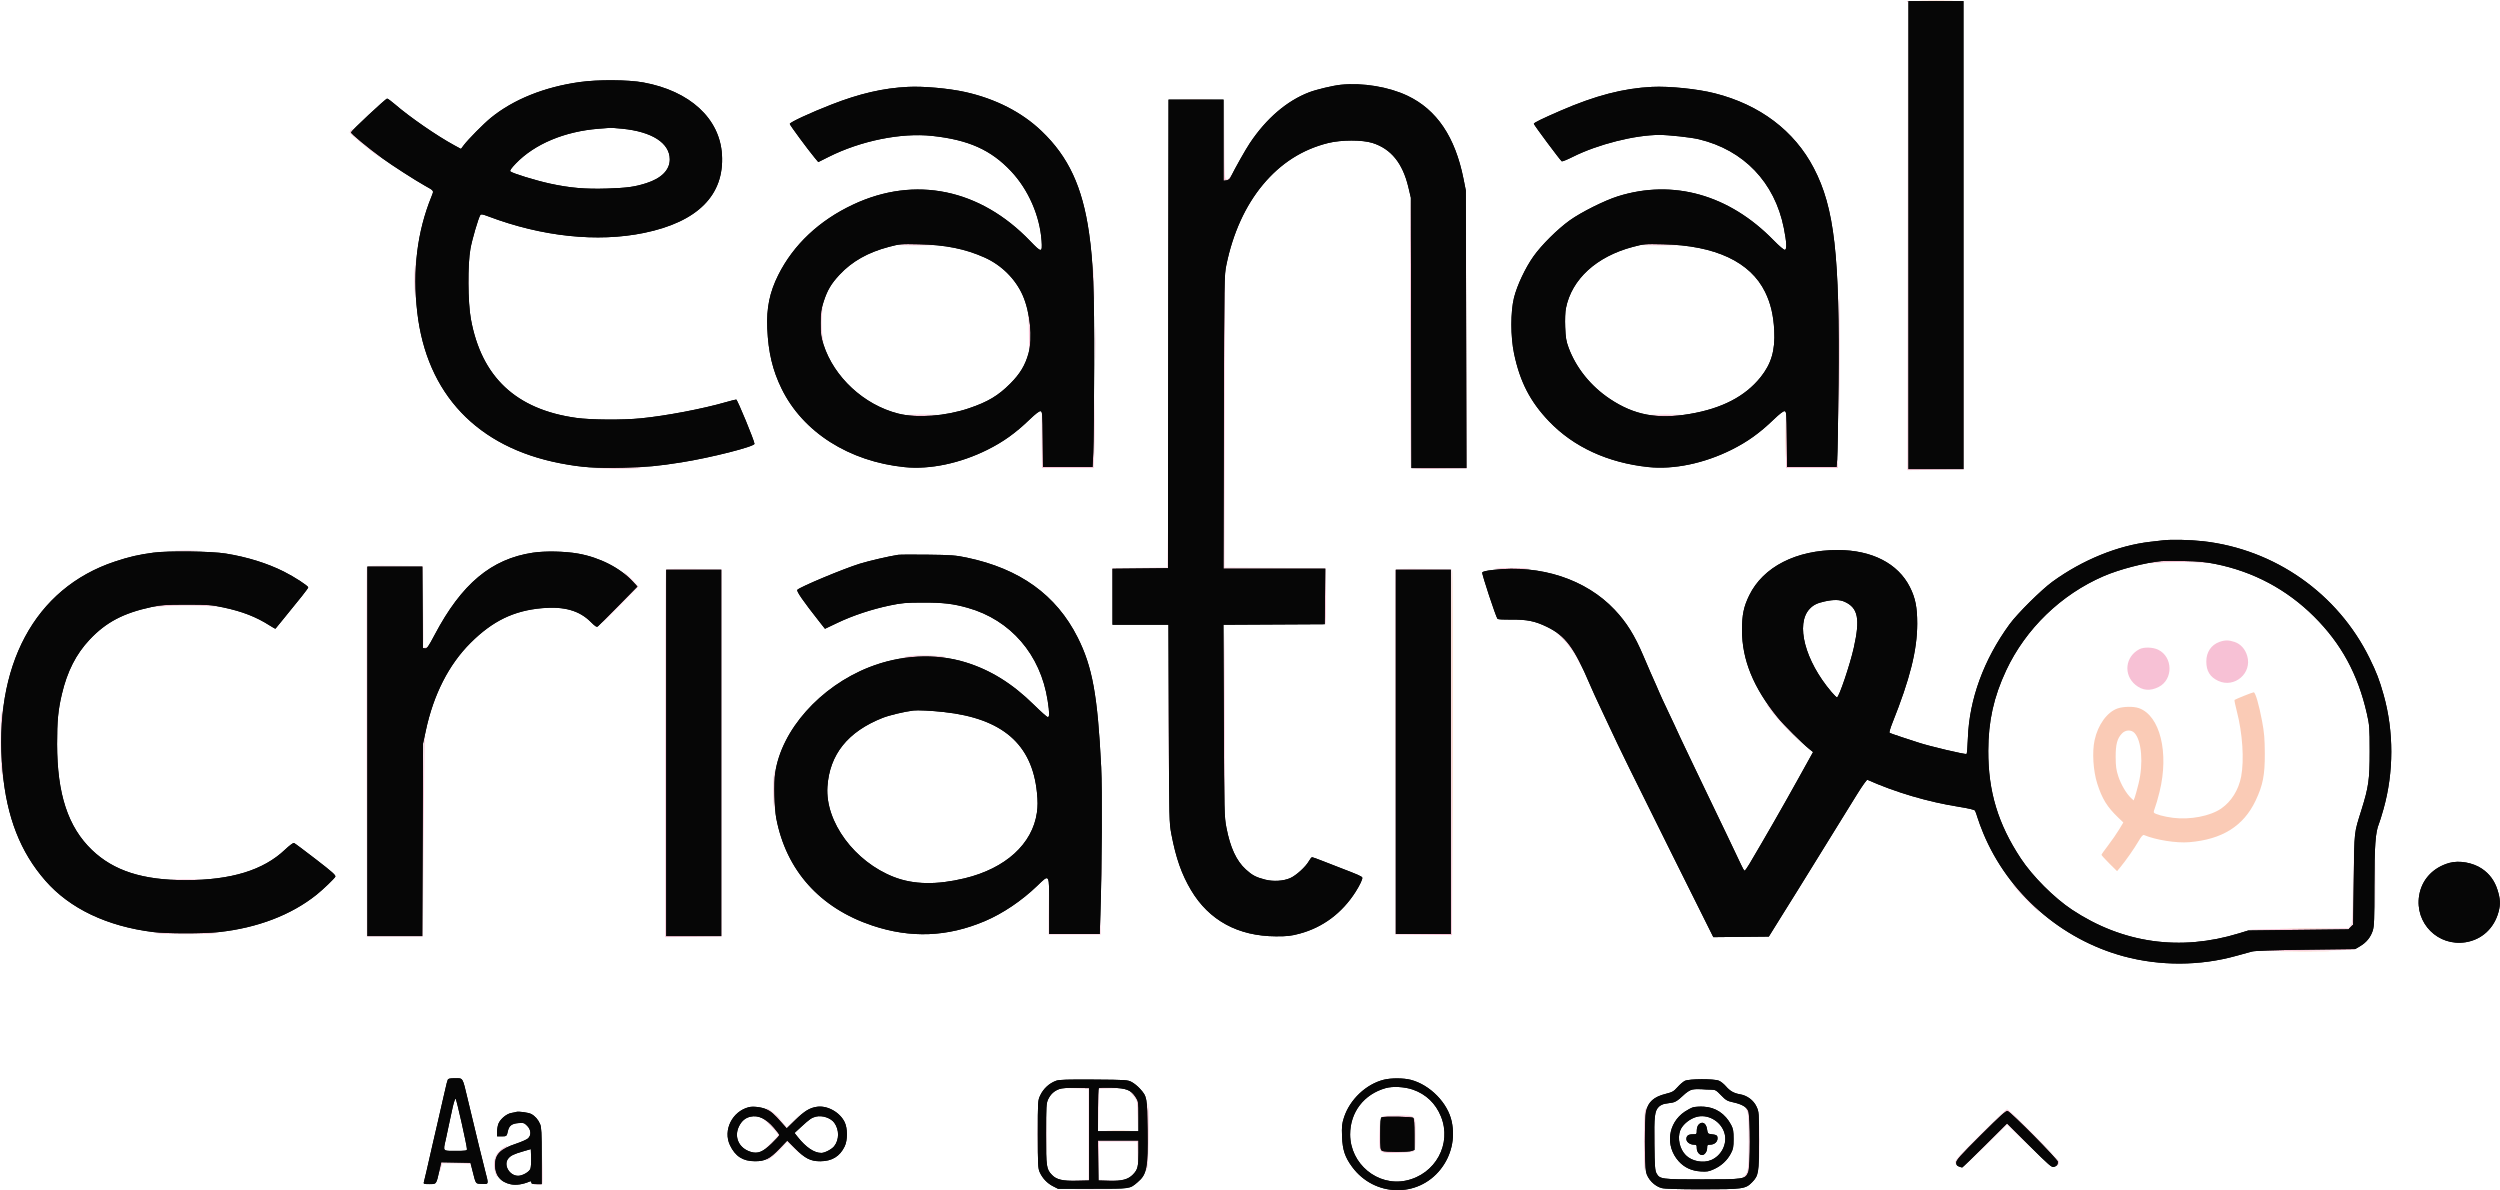 <svg width="2409" height="1147" viewBox="0 0 2409 1147" fill="none" xmlns="http://www.w3.org/2000/svg">
<path fill-rule="evenodd" clip-rule="evenodd" d="M1838.25 226.766L1838 453.032L1865.25 452.766L1892.5 452.5L1892.5 226.5L1892.51 0.5L1892.25 226.25L1892 452H1865.5H1839L1838.75 226.25L1838.5 0.5L1838.25 226.766ZM1125.49 284.5C1125.49 388.45 1125.61 430.827 1125.75 378.671C1125.89 326.514 1125.89 241.464 1125.75 189.671C1125.61 137.877 1125.49 180.55 1125.49 284.5ZM1179.24 134.75L1179 174H1181.44C1183.78 174 1187.05 170.758 1186.96 168.527C1186.94 167.962 1186.25 168.737 1185.43 170.25C1184.59 171.804 1183.09 173 1181.98 173C1180.08 173 1180.02 171.952 1179.75 134.25L1179.48 95.5L1179.24 134.75ZM338.2 125.2C337.54 125.86 337 126.957 337 127.639C337 128.832 357.827 146.101 365 150.854C369.637 153.927 366.838 151.565 351.113 139.135C343.901 133.434 338 128.237 338 127.585C338 126.933 338.54 125.86 339.2 125.2C339.86 124.54 340.175 124 339.9 124C339.625 124 338.86 124.54 338.2 125.2ZM1358.76 318.5C1358.91 390.55 1359.23 450.07 1359.49 450.766C1359.85 451.754 1365.84 451.974 1386.73 451.766L1413.5 451.5L1413.51 323.5L1413.51 195.5L1413.25 323.25L1412.99 451H1386.5H1360L1359.91 324.25C1359.86 254.537 1359.53 195.25 1359.16 192.5C1358.8 189.75 1358.62 246.45 1358.76 318.5ZM864.587 235.868C862.985 236.216 871.76 236.5 884.087 236.5C896.414 236.5 904.25 236.202 901.5 235.838C895.2 235.003 868.475 235.025 864.587 235.868ZM1581.57 235.868C1579.96 236.216 1588.74 236.5 1601.07 236.5C1613.41 236.5 1621.25 236.202 1618.5 235.838C1612.2 235.003 1585.48 235.025 1581.57 235.868ZM399.475 260.524C399.081 266.312 399.15 275.874 399.629 281.774C400.433 291.673 400.5 290.862 400.5 271.25C400.5 259.563 400.431 250 400.346 250C400.262 250 399.87 254.736 399.475 260.524ZM1052.68 259C1052.96 263.675 1053.57 273.8 1054.03 281.5C1054.84 295.234 1054.85 295.168 1054.33 278C1054.04 268.375 1053.44 258.25 1052.98 255.5C1052.36 251.706 1052.28 252.551 1052.68 259ZM451.417 271.5C451.418 281.95 451.566 286.089 451.746 280.698C451.926 275.307 451.925 266.757 451.744 261.698C451.563 256.639 451.416 261.05 451.417 271.5ZM1179.64 270.147C1179.29 273.527 1179 337.427 1179 412.147V548H1228.03H1277.06L1276.78 575.001C1276.63 589.851 1276.85 602.001 1277.27 602.001C1277.69 602 1277.91 589.737 1277.77 574.75L1277.5 547.5L1228.72 547.24L1179.94 546.981L1180.22 405.49C1180.37 327.671 1180.45 264 1180.39 264C1180.33 264 1180 266.766 1179.64 270.147ZM1771.5 349.5C1771.5 393.005 1771.75 412.803 1772.11 398.5C1772.93 366.549 1772.95 296.772 1772.14 285.5C1771.79 280.55 1771.5 309.35 1771.5 349.5ZM791.448 298.183C790.162 305.573 790.739 323.089 792.43 328C793.282 330.475 793.748 331.375 793.466 330C791.774 321.75 791.201 311.247 792.013 303.375C792.985 293.95 792.677 291.116 791.448 298.183ZM990.802 305C991.186 308.025 991.497 316.926 991.494 324.779C991.489 334.704 991.752 338.059 992.356 335.779C993.434 331.715 992.498 306.586 991.118 302.5C990.313 300.118 990.248 300.632 990.802 305ZM1055.44 331C1055.44 345.575 1055.58 351.537 1055.75 344.25C1055.92 336.963 1055.92 325.037 1055.75 317.75C1055.58 310.463 1055.44 316.425 1055.44 331ZM1054.23 402.094C1054.1 416.721 1053.71 433.484 1053.35 439.344L1052.7 450H1028.85H1005V423.559C1005 409.016 1004.66 396.909 1004.25 396.654C1003.84 396.398 1003.63 408.522 1003.78 423.595L1004.06 451H1028.93H1053.79L1054.46 436.75C1054.83 428.912 1054.98 411.925 1054.79 399L1054.46 375.5L1054.23 402.094ZM1720.78 423.595L1721.06 451H1746.03H1771L1770.82 445.75L1770.64 440.5L1770.27 445.25L1769.89 450H1745.95H1722V423.559C1722 409.016 1721.66 396.909 1721.25 396.654C1720.84 396.398 1720.63 408.522 1720.78 423.595ZM871.589 400.132C875.523 400.985 898.403 401.017 904 400.176C906.475 399.804 899.54 399.5 888.589 399.5C877.638 399.5 869.988 399.784 871.589 400.132ZM1588.59 400.132C1592.52 400.985 1615.4 401.017 1621 400.176C1623.48 399.804 1616.54 399.5 1605.59 399.5C1594.64 399.5 1586.99 399.784 1588.59 400.132ZM592 451L569.5 451.558L591 451.721C602.825 451.811 614.3 451.512 616.5 451.057C619.603 450.416 619.827 450.254 617.5 450.336C615.85 450.394 604.375 450.693 592 451ZM1125.22 529.734L1125 546.967L1098.25 547.234L1071.5 547.5L1071.48 574.5L1071.45 601.5L1071.74 574.75L1072.03 548H1098.55C1119.26 548 1125.17 547.718 1125.56 546.712C1125.83 546.003 1125.92 538.015 1125.75 528.962L1125.45 512.5L1125.22 529.734ZM170.302 530.746C175.693 530.926 184.243 530.925 189.302 530.744C194.361 530.563 189.95 530.416 179.5 530.417C169.05 530.418 164.911 530.566 170.302 530.746ZM2079.62 541.024C2069.25 542.214 2068.4 543.218 2078.58 542.251C2088.35 541.325 2110.61 541.276 2122 542.157C2127.86 542.61 2129.26 542.539 2126.5 541.929C2120.52 540.604 2088.63 539.989 2079.62 541.024ZM353.468 546.234C353.203 546.93 353.102 627.375 353.243 725L353.5 902.5H380.5H407.5L408.151 810C408.509 759.125 409.049 715.475 409.351 713L409.899 708.5L408.809 712.5C408.075 715.198 407.586 746.697 407.308 809.25L406.895 902H380.448H354V724V546H380.488H406.977L407.238 585.237C407.487 622.552 407.591 624.491 409.356 624.83C410.377 625.027 411.649 624.751 412.182 624.218C412.808 623.592 412.243 623.422 410.588 623.739L408.023 624.229L407.762 584.864L407.5 545.5L380.725 545.234C359.844 545.026 353.844 545.246 353.468 546.234ZM1441 547.9C1438.53 548.23 1445.95 548.5 1457.5 548.5C1469.05 548.5 1476.03 548.207 1473 547.849C1466.27 547.052 1447.13 547.083 1441 547.9ZM641.683 548.651C641.307 549.026 641 628.916 641 726.183V903.032L668.25 902.766L695.5 902.5V725.5V548.5L668.933 548.234C654.321 548.088 642.058 548.275 641.683 548.651ZM1344.47 549.234C1344.2 549.93 1344.1 629.25 1344.24 725.5L1344.5 900.5L1371.75 900.766L1399.01 901.032L1398.75 724.766L1398.5 548.5L1371.73 548.234C1350.84 548.026 1344.84 548.246 1344.47 549.234ZM642 725.5V902H668.5H695V725.5V549H668.5H642V725.5ZM1345 724.5V900H1371.5H1398V724.5V549H1371.5H1345V724.5ZM606.5 557.286L614.5 564.97L597.047 582.449C587.448 592.062 579.798 600.061 580.047 600.225C580.296 600.388 588.318 592.561 597.874 582.832L615.247 565.142L609.877 559.463C606.923 556.34 603.155 552.844 601.503 551.693C599.851 550.543 602.1 553.06 606.5 557.286ZM157.592 583.052C145.892 584.275 145.059 585.262 156.563 584.27C167.421 583.334 189.098 583.271 202 584.138C208.214 584.556 210.116 584.479 207.5 583.917C201.344 582.593 167.579 582.009 157.592 583.052ZM1125.48 690.5C1125.48 739.45 1125.6 759.329 1125.75 734.675C1125.9 710.021 1125.9 669.971 1125.75 645.675C1125.6 621.379 1125.48 641.55 1125.48 690.5ZM1179.31 689C1179.26 737.125 1179.51 779.2 1179.86 782.5C1180.46 788.128 1180.31 628.418 1179.7 610C1179.54 605.325 1179.37 640.875 1179.31 689ZM1503.27 612.975C1509.62 618.73 1516.33 627.645 1520.4 635.75C1521.85 638.638 1523.26 641 1523.53 641C1524.32 641 1519.05 630.96 1515.67 626.039C1511.47 619.906 1506.49 614.524 1501.61 610.843C1499.02 608.893 1499.64 609.683 1503.27 612.975ZM2138.54 618.589C2130.64 621.485 2126 628.435 2126 637.395C2126 646.618 2129.58 652.435 2137.5 656.104C2153.21 663.378 2170.34 648.615 2165.42 632.044C2163.44 625.386 2159.1 620.561 2153.29 618.584C2147.67 616.668 2143.79 616.669 2138.54 618.589ZM2061.5 625.573C2047.84 632.678 2045.91 650.176 2057.72 659.928C2064.45 665.484 2071.87 666.145 2080.15 661.926C2094.26 654.724 2093.93 632.987 2079.6 626.05C2074.48 623.568 2065.8 623.339 2061.5 625.573ZM878.7 631.967C874.41 632.407 870.585 633.087 870.2 633.477C869.815 633.868 871.75 633.838 874.5 633.411C880.566 632.468 901.599 632.388 908.5 633.281C912.015 633.735 912.68 633.666 910.739 633.047C906.543 631.71 887.481 631.067 878.7 631.967ZM1704.13 681.25C1709.41 688.827 1718.5 699.152 1728.13 708.5C1737.83 717.911 1737.7 717.734 1725.93 705.5C1719.05 698.35 1711.01 689.237 1708.07 685.25C1702.75 678.036 1699.81 675.053 1704.13 681.25ZM1.332 688.666C0.153 696.932 0.553 740.6 1.858 746L2.945 750.5L2.49 746C1.206 733.287 0.871 707.211 1.848 696.052C3.002 682.87 2.725 678.904 1.332 688.666ZM745.636 746.64C744.823 752.572 744.942 773.129 745.824 779C746.196 781.475 746.5 774.163 746.5 762.75C746.5 751.338 746.449 742 746.386 742C746.323 742 745.986 744.088 745.636 746.64ZM2267.24 851.139C2267.01 887.486 2266.89 889.918 2265.09 892.139L2263.18 894.5L2215.67 895C2189.54 895.275 2167.94 895.725 2167.66 896C2166.76 896.905 2260.11 895.911 2262.53 894.989C2268.01 892.904 2268.05 892.604 2267.75 850.907L2267.48 812.5L2267.24 851.139ZM2288.46 852C2288.46 873.725 2288.59 882.612 2288.75 871.75C2288.91 860.888 2288.91 843.112 2288.75 832.25C2288.59 821.388 2288.46 830.275 2288.46 852ZM1061.42 837.5C1061.42 848.5 1061.57 853.136 1061.75 847.803C1061.92 842.47 1061.93 833.47 1061.75 827.803C1061.57 822.136 1061.42 826.5 1061.42 837.5ZM168 847.963C173.775 848.277 183.45 848.275 189.5 847.957C197.591 847.533 194.814 847.382 179 847.386C163.773 847.389 160.564 847.558 168 847.963ZM1939.33 851.868C1942.02 856.05 1956.62 871.472 1963.16 877.041C1967.06 880.366 1965.23 878.225 1958.39 871.469C1952.28 865.436 1945.15 858.025 1942.55 855C1939.94 851.975 1938.5 850.566 1939.33 851.868ZM1010.47 878.5L1010.5 900.5H1035.5H1060.5L1060.55 889.248L1060.6 877.996L1060.27 888.998L1059.93 900H1035.49H1011.04L1010.74 878.25L1010.44 856.5L1010.47 878.5ZM150 899.138C154.649 900.482 202.241 900.53 208 899.197C211.813 898.314 211.278 898.258 204.5 898.828C194.475 899.67 161.664 899.636 153 898.774C147.716 898.248 147.155 898.316 150 899.138ZM2220.83 914.955C2195.17 915.255 2173.94 915.725 2173.67 916C2172.79 916.879 2266.17 915.877 2268.38 914.984C2269.54 914.513 2269.83 914.191 2269 914.269C2268.18 914.347 2246.5 914.656 2220.83 914.955ZM1036.5 1048.73L1049 1049.06V1093V1136.94L1036.5 1137.27L1024 1137.59L1036.75 1137.55L1049.5 1137.5V1093V1048.5L1036.75 1048.45L1024 1048.41L1036.5 1048.73ZM1058.45 1049.28C1058.18 1049.98 1058.09 1059.54 1058.25 1070.53L1058.55 1090.5L1058.77 1069.78L1059 1049.07L1070.25 1048.75L1081.5 1048.43L1070.22 1048.21C1061.82 1048.06 1058.81 1048.33 1058.45 1049.28ZM1091.23 1054.82C1093.27 1057.09 1095.19 1059.97 1095.48 1061.23C1095.77 1062.48 1096.14 1069.57 1096.29 1077L1096.56 1090.5L1096.78 1075.95C1096.99 1061.78 1096.93 1061.3 1094.39 1057.37C1092.95 1055.15 1090.81 1052.74 1089.64 1052.01C1088.4 1051.24 1089.07 1052.42 1091.23 1054.82ZM1105.5 1090.7C1105.5 1107.64 1105.17 1123.08 1104.77 1125C1104.13 1128.03 1104.2 1128.23 1105.27 1126.5C1106.72 1124.15 1107.61 1069.91 1106.3 1063.7C1105.84 1061.49 1105.5 1072.75 1105.5 1090.7ZM999.445 1093C999.445 1110.33 999.582 1117.41 999.748 1108.75C999.915 1100.09 999.915 1085.91 999.748 1077.25C999.582 1068.59 999.445 1075.67 999.445 1093ZM1008.44 1093C1008.44 1109.77 1008.58 1116.64 1008.75 1108.25C1008.92 1099.86 1008.92 1086.14 1008.75 1077.75C1008.58 1069.36 1008.44 1076.23 1008.44 1093ZM1683.11 1069.72C1684.82 1073.07 1685 1075.92 1685 1099.65C1685 1126.93 1684.6 1130.1 1680.7 1133.32L1678.5 1135.13L1680.84 1133.99C1685.45 1131.72 1686 1128.1 1686 1100C1686 1074.04 1685.38 1068.59 1682.22 1066.63C1681.67 1066.3 1682.08 1067.69 1683.11 1069.72ZM1585.08 1070.66C1583.93 1074.81 1583.73 1123.82 1584.85 1127.82C1585.21 1129.1 1585.35 1118.18 1585.18 1103.54C1584.99 1088.17 1585.28 1074.95 1585.86 1072.23C1587.08 1066.47 1586.55 1065.38 1585.08 1070.66ZM741.759 1070.75C743.991 1072.26 748.406 1076.42 751.57 1080C754.733 1083.58 757.595 1086.62 757.929 1086.76C758.264 1086.9 761.904 1083.52 766.019 1079.26L773.5 1071.5L765.839 1078.89L758.178 1086.27L754.839 1082.5C753.003 1080.43 751.133 1078.11 750.684 1077.34C749.572 1075.44 740.077 1068 738.76 1068C738.176 1068 739.526 1069.24 741.759 1070.75ZM1908.3 1093.22C1888.58 1112.88 1884.03 1117.92 1884.15 1119.97L1884.3 1122.5L1884.7 1119.92C1884.97 1118.16 1892.6 1109.87 1908.82 1093.71C1927.89 1074.69 1932.94 1070.17 1934.6 1070.6C1935.73 1070.9 1947.15 1081.64 1959.98 1094.48C1982.82 1117.33 1983.28 1117.87 1982.65 1121.15C1982.19 1123.52 1982.29 1124.06 1982.99 1123C1983.53 1122.18 1983.98 1120.59 1983.99 1119.47C1984 1117.15 1936.31 1069 1934 1069C1933.23 1069 1921.66 1079.9 1908.3 1093.22ZM1695.44 1100C1695.44 1115.12 1695.58 1121.31 1695.75 1113.75C1695.92 1106.19 1695.92 1093.81 1695.75 1086.25C1695.58 1078.69 1695.44 1084.88 1695.44 1100ZM1331.65 1075.75C1331.4 1076.16 1337.71 1076.36 1345.68 1076.2C1355.71 1075.99 1360.6 1076.26 1361.58 1077.07C1362.69 1077.99 1363 1081.52 1363 1093.15V1108.05L1360.44 1109.02C1356.58 1110.49 1333.75 1110.27 1331.71 1108.75C1330.3 1107.7 1329.99 1105.14 1329.74 1092.5L1329.44 1077.5L1329.22 1092.73C1328.94 1112.11 1328.13 1111.3 1347.29 1110.83C1356.78 1110.6 1361.18 1110.1 1362.35 1109.13C1363.75 1107.97 1364 1105.49 1364 1093.03C1364 1074 1364.98 1075 1346.23 1075C1338.47 1075 1331.91 1075.34 1331.65 1075.75ZM1594.43 1099.5C1594.43 1113.25 1594.57 1119.01 1594.75 1112.31C1594.92 1105.6 1594.92 1094.35 1594.75 1087.31C1594.58 1080.26 1594.43 1085.75 1594.43 1099.5ZM736 1078.68C739.588 1081.21 749.954 1092.29 749.979 1093.62C749.991 1094.24 746.624 1097.95 742.497 1101.87C738.37 1105.79 735.268 1109 735.604 1109C736.639 1109 751 1094.72 751 1093.69C751 1091.9 740.26 1080.52 736.861 1078.71C733.758 1077.05 733.692 1077.05 736 1078.68ZM1912.99 1103.75L1892.5 1124.5L1913.25 1104.01L1933.99 1083.52L1946.75 1096.01L1959.5 1108.5L1947.02 1095.75C1940.15 1088.74 1934.29 1083 1934.01 1083C1933.72 1083 1924.26 1092.34 1912.99 1103.75ZM752.618 1105.41C749.523 1108.93 744.891 1113.21 742.324 1114.91C739.757 1116.61 738.144 1118 738.739 1118C740.52 1118 749.473 1110.48 754.129 1105.08L758.48 1100.03L765.99 1107.26L773.5 1114.5L766.025 1106.75C761.914 1102.49 758.481 1099 758.397 1099C758.313 1099 755.712 1101.88 752.618 1105.41ZM1058.23 1118.25L1058.5 1137.5L1069.75 1137.55L1081 1137.6L1070 1137.27L1059 1136.93V1118.47V1100H1077.47H1095.94L1096.25 1112.25L1096.57 1124.5L1096.78 1111.75L1097 1099H1077.48H1057.96L1058.23 1118.25ZM485.5 1105.87C478.882 1109.98 476 1115.06 476 1122.6C476 1126.67 478.185 1134 479.398 1134C479.673 1134 479.246 1132.44 478.449 1130.53C476.487 1125.84 476.626 1118.26 478.752 1114C479.713 1112.08 482.688 1109.04 485.363 1107.25C490.501 1103.82 490.612 1102.7 485.5 1105.87ZM522.217 1127.2L522 1140.89L517.25 1141.26L512.5 1141.64L517.281 1141.82C520.426 1141.94 522.234 1141.55 522.563 1140.7C522.838 1139.98 522.921 1133.57 522.749 1126.45L522.435 1113.5L522.217 1127.2ZM424.08 1124.59C423.437 1127.15 423.097 1129.43 423.327 1129.66C423.556 1129.89 424.258 1128.03 424.886 1125.54L426.029 1121H439.441C449.28 1121 452.965 1121.33 453.273 1122.25C453.515 1122.97 453.646 1122.86 453.584 1122C453.494 1120.76 451.059 1120.45 439.363 1120.22L425.251 1119.95L424.08 1124.59ZM1038.81 1146.75C1046.68 1146.92 1059.28 1146.92 1066.81 1146.75C1074.34 1146.58 1067.9 1146.44 1052.5 1146.44C1037.1 1146.44 1030.94 1146.58 1038.81 1146.75ZM1623.75 1146.75C1632.69 1146.91 1647.31 1146.91 1656.25 1146.75C1665.19 1146.58 1657.88 1146.45 1640 1146.45C1622.13 1146.45 1614.81 1146.58 1623.75 1146.75Z" fill="#F7C1D5"/>
<path fill-rule="evenodd" clip-rule="evenodd" d="M1852.31 0.748C1859.9 0.918 1872.05 0.918 1879.31 0.747C1886.56 0.576 1880.35 0.437 1865.5 0.438C1850.65 0.438 1844.71 0.578 1852.31 0.748ZM1139.31 95.748C1146.9 95.918 1159.05 95.918 1166.31 95.747C1173.56 95.576 1167.35 95.437 1152.5 95.438C1137.65 95.438 1131.71 95.578 1139.31 95.748ZM1720.44 423.5C1720.44 438.35 1720.58 444.564 1720.75 437.31C1720.92 430.055 1720.92 417.905 1720.75 410.31C1720.58 402.714 1720.44 408.65 1720.44 423.5ZM1399 724.3L1399.5 900.5L1399.75 725.053C1399.89 628.557 1399.67 549.267 1399.25 548.853C1398.84 548.439 1398.72 627.39 1399 724.3ZM2162.1 670.58C2157.48 672.442 2153.47 674.194 2153.19 674.472C2152.92 674.751 2153.89 679.596 2155.37 685.239C2160.91 706.44 2162.63 732.307 2159.57 748.304C2157.1 761.213 2150.12 772.378 2140.32 779.126C2129.76 786.392 2110.43 790.119 2093.99 788.059C2085.29 786.968 2076.45 784.536 2075.48 782.968C2075.18 782.484 2075.65 780.381 2076.53 778.294C2077.41 776.207 2079.41 769.278 2080.97 762.896C2090.21 725.226 2081.42 689.638 2061.09 682.371C2056.07 680.577 2046.24 680.697 2040.6 682.621C2030.45 686.079 2021.52 698.395 2018.32 713.343C2015.87 724.794 2017.01 742.902 2020.93 755.152C2025.64 769.831 2030.45 777.606 2041.19 787.904L2046.04 792.555L2041.84 799.528C2039.53 803.362 2034.79 810.186 2031.32 814.692C2027.84 819.198 2025 823.259 2025 823.717C2025 824.175 2028.38 827.903 2032.5 832.001L2040 839.453L2043.25 835.518C2048.6 829.045 2056.4 817.882 2060.58 810.736C2063.41 805.889 2064.92 804.201 2066 804.659C2077.23 809.397 2097.25 812.566 2109.5 811.545C2141.27 808.9 2161.8 796.055 2173.48 771.524C2180.53 756.708 2182.48 746.747 2182.37 726C2182.3 711.81 2181.81 705.946 2179.76 695C2176.79 679.081 2173.27 666.961 2171.65 667.097C2171.02 667.151 2166.72 668.718 2162.1 670.58ZM2044.73 706.764C2040.12 711.568 2038.61 717.254 2038.66 729.5C2038.7 738.422 2039.18 741.935 2041.2 748.098C2043.75 755.873 2048.93 764.709 2053.42 768.925L2055.94 771.291L2057.04 768.396C2057.65 766.803 2059.31 760.775 2060.74 755C2065.48 735.773 2063.69 713.625 2056.81 706.298C2053.67 702.953 2048.17 703.165 2044.73 706.764ZM2201.18 894.749C2212.01 894.91 2230.01 894.91 2241.18 894.749C2252.36 894.588 2243.5 894.456 2221.5 894.456C2199.5 894.455 2190.36 894.587 2201.18 894.749ZM2200.75 916.749C2211.89 916.91 2230.11 916.91 2241.25 916.749C2252.39 916.588 2243.27 916.456 2221 916.456C2198.72 916.456 2189.61 916.588 2200.75 916.749ZM1068.3 1089.75C1073.69 1089.93 1082.24 1089.92 1087.3 1089.74C1092.36 1089.56 1087.95 1089.42 1077.5 1089.42C1067.05 1089.42 1062.91 1089.57 1068.3 1089.75Z" fill="#FACBB6"/>
<path fill-rule="evenodd" clip-rule="evenodd" d="M1839 226.5V452H1865.5H1892V226.5V1H1865.5H1839V226.5ZM558.5 79.083C524.412 83.888 494.666 95.875 473 113.537C466.011 119.235 451.123 134.288 446.828 140L444.197 143.5L437.848 140.061C421.051 130.96 394.651 112.719 380.346 100.33C376.962 97.398 373.665 95 373.02 95C371.669 95 338.645 125.853 338.213 127.521C337.92 128.646 353.967 141.925 368.5 152.583C377.382 159.097 400.218 173.795 409.5 178.971C418.521 184.002 418.192 183.462 415.802 189.333C401.985 223.279 397.414 260.494 402.087 301C411.155 379.608 459.808 430.955 539.873 446.414C560.518 450.4 573.949 451.344 600.5 450.675C623.337 450.1 633.822 449.137 656.5 445.533C685.01 441.003 726.975 430.362 727.018 427.653C727.06 425.062 710.536 385 709.426 385C708.765 385 704.461 386.088 699.862 387.418C677.208 393.968 641.823 400.71 617.5 403.109C599.931 404.842 569.301 404.624 555.254 402.667C497.254 394.583 463.98 363.385 453.755 307.5C450.753 291.088 450.534 254.737 453.345 239.5C455.073 230.136 460.962 210.102 462.84 207.199C463.508 206.166 465.109 206.437 470.591 208.511C522.158 228.018 575.625 233.686 620.628 224.416C672.349 213.763 698.065 187.93 695.693 149.005C693.569 114.143 664.754 87.671 620 79.467C605.331 76.778 576.146 76.595 558.5 79.083ZM1292 81.682C1284.45 82.461 1268.38 86.286 1261.47 88.95C1239.91 97.249 1220.18 114.189 1204.31 138C1200.14 144.266 1190.63 161.114 1185.69 171C1184.9 172.567 1183.42 173.618 1181.72 173.816L1179 174.133V135.066V96H1152.5H1126L1125.75 284.75C1125.61 388.563 1125.5 490.15 1125.5 510.5V547.5L1098.75 547.766L1072 548.033V575.016V602H1098.96H1125.92L1126.26 697.25C1126.58 790.148 1126.64 792.781 1128.76 803.88C1133.17 826.958 1138.59 842.396 1147.68 857.703C1164.98 886.865 1193 902.114 1229.5 902.24C1240.5 902.278 1244.01 901.878 1252.36 899.638C1274.66 893.647 1293.2 879.816 1306.16 859.478C1310.3 852.992 1313.17 846.895 1312.69 845.637C1312.23 844.44 1308.59 842.829 1292 836.48C1286.78 834.48 1278.62 831.304 1273.88 829.422C1269.13 827.54 1264.83 826 1264.31 826C1263.79 826 1262.4 827.719 1261.22 829.82C1258.17 835.254 1248.92 843.671 1243.29 846.133C1236.65 849.04 1227 849.628 1219.11 847.608C1210.25 845.338 1206.63 843.431 1200.44 837.773C1191.37 829.48 1185.48 816.785 1181.77 797.5C1179.73 786.891 1179.64 783.221 1179.28 694.26L1178.9 602.019L1227.7 601.76L1276.5 601.5L1276.77 574.75L1277.03 548H1227.99H1178.95L1179.29 406.75C1179.62 267.49 1179.66 265.355 1181.74 255.203C1188.03 224.632 1200.05 198.225 1216.88 178C1234.13 157.275 1255.01 143.947 1279.87 137.789C1292.44 134.674 1312.75 134.65 1322.5 137.739C1340.47 143.428 1351.65 157.264 1357.17 180.609L1359.5 190.5L1359.78 320.75L1360.05 451H1386.55H1413.06L1412.76 317.25L1412.46 183.5L1410.23 172.28C1402.18 131.941 1384.49 105.715 1356.28 92.288C1338.16 83.666 1312.99 79.513 1292 81.682ZM875 83.711C851.013 84.907 828.398 90.138 801 100.83C780.768 108.726 760.992 117.91 761.024 119.395C761.048 120.479 778.112 143.649 785 151.95L788.5 156.169L798.592 151.112C829.537 135.607 868.356 127.738 898.126 130.935C933.289 134.712 954.896 144.386 974.318 165.048C990.992 182.788 1002.02 208.021 1003.69 232.25C1004.48 243.64 1003.59 243.65 992.773 232.37C944.51 182.024 881.741 169.075 822.026 197.148C789.308 212.529 764.59 235.795 749.968 264.972C741.622 281.627 738.489 296.832 739.353 316.5C740.364 339.53 744.495 356.853 753.214 374.62C773.715 416.398 818.126 444.686 871.757 450.126C895.976 452.583 925.084 446.484 951.291 433.463C966.69 425.811 978.45 417.392 992.19 404.184C997.868 398.726 1001.51 395.951 1002.69 396.178C1004.38 396.502 1004.52 398.376 1004.77 423.263L1005.03 450H1028.91H1052.79L1053.5 435.75C1053.89 427.912 1054.27 390.225 1054.35 352C1054.51 279.532 1053.47 252.876 1049.41 224.5C1043.04 180.019 1029.56 151.065 1003.68 126.33C984.623 108.107 959.335 95.179 929.984 88.651C914.317 85.167 889.87 82.97 875 83.711ZM1592 83.719C1564.32 85.061 1537.27 92.107 1503.5 106.775C1485.94 114.402 1478 118.291 1478 119.265C1478 120.32 1503.49 154.569 1504.95 155.468C1505.42 155.762 1510.24 153.787 1515.66 151.079C1539.75 139.029 1575.32 130.04 1599.03 130.011C1608.01 129.999 1629.28 132.327 1636.96 134.162C1680.29 144.507 1710.11 175.658 1718.92 219.788C1721.62 233.325 1721.96 240.377 1719.92 240.773C1719 240.953 1714.44 237.078 1708.92 231.432C1666.17 187.646 1612.29 172.457 1559 189.163C1546.17 193.186 1523.5 204.529 1512.5 212.43C1500.83 220.814 1485.51 236.021 1477.78 246.89C1469.84 258.05 1461.83 275.028 1458.86 287C1455.53 300.403 1455.55 324.428 1458.91 340.5C1464.61 367.84 1474.49 387.009 1492.65 405.977C1516.32 430.698 1549.28 445.883 1588.3 450.038C1612.68 452.633 1641.9 446.577 1668.29 433.463C1683.69 425.811 1695.45 417.392 1709.19 404.184C1714.87 398.726 1718.51 395.951 1719.69 396.178C1721.38 396.502 1721.52 398.376 1721.77 423.263L1722.03 450H1745.88H1769.72L1770.33 442.75C1770.67 438.763 1771.24 406.475 1771.6 371C1772.88 245.718 1767.7 200.272 1747.77 162C1729.03 126 1695.74 100.879 1652.21 89.885C1635.57 85.683 1608.55 82.916 1592 83.719ZM577 124.024C544.113 126.562 515.087 138.743 496.974 157.605C492.755 161.999 491.049 164.449 491.731 165.131C493.568 166.968 515.991 173.879 530.042 176.939C549.055 181.08 564.049 182.377 585 181.693C604.413 181.059 611.499 180.087 622.724 176.523C637.438 171.85 645.446 163.718 645.395 153.5C645.316 137.771 628.245 126.819 599.444 124.018C593.975 123.487 588.825 123.105 588 123.171C587.175 123.237 582.225 123.621 577 124.024ZM856.5 237.873C836.371 243.183 820.991 251.867 809.029 264.677C800.827 273.459 797.118 279.765 793.521 291.04C791.216 298.269 790.821 301.246 790.809 311.5C790.798 321.817 791.175 324.682 793.498 331.928C803.588 363.401 832.499 390.154 865.457 398.514C883.617 403.121 911.054 401.072 933.694 393.419C951.93 387.255 961.875 381.311 973.566 369.588C982.908 360.219 987.961 351.81 991.082 340.435C995.134 325.663 992.64 300.741 985.491 284.576C978.512 268.794 965.022 255.404 948.776 248.13C930.109 239.772 911.111 235.942 885.5 235.372C868.174 234.986 867.088 235.079 856.5 237.873ZM1573.5 237.873C1538.32 247.155 1514.42 269.052 1508.91 297.053C1508.22 300.537 1507.95 307.91 1508.23 315.209C1508.63 325.424 1509.18 328.767 1511.49 335C1518.75 354.595 1532.95 372.185 1551.42 384.473C1574.75 399.999 1596.99 404.182 1628.13 398.901C1659.21 393.629 1681.5 382.103 1696.41 363.593C1706.82 350.651 1710.65 337.683 1709.67 318.559C1708.92 303.729 1706.23 292.314 1700.91 281.434C1686.68 252.309 1652.89 236.493 1602.5 235.372C1585.17 234.986 1584.09 235.079 1573.5 237.873ZM2084.5 520.649C2082.85 520.842 2077.23 521.49 2072 522.089C2040.72 525.679 2006.65 539.572 1977.79 560.5C1967.13 568.231 1943.95 591.214 1936.44 601.5C1911.61 635.528 1897.58 673.837 1896.25 711.275C1895.96 719.402 1895.4 726.253 1895 726.501C1893.78 727.253 1858.79 718.985 1848.5 715.516C1846.3 714.774 1839.33 712.5 1833 710.463C1826.68 708.427 1821.16 706.45 1820.74 706.072C1820.33 705.694 1821.59 701.36 1823.56 696.442C1840.51 654.047 1847.4 626.501 1847.44 601C1847.46 585.13 1845.67 576.233 1840.36 565.691C1828.89 542.945 1803.75 530.043 1770.85 530.011C1730.78 529.971 1698.94 546.278 1685.57 573.685C1680.25 584.588 1678.62 592.372 1678.6 607C1678.56 635.681 1689.61 662.768 1713.08 691.5C1718.92 698.657 1736.48 716.181 1743.29 721.646L1747.08 724.689L1732.7 750.594C1717.19 778.529 1701.48 805.934 1685.61 832.75C1683.57 836.188 1681.54 839 1681.09 839C1680.64 839 1679.09 836.373 1677.65 833.162C1676.21 829.951 1670.7 818.364 1665.41 807.412C1651.04 777.684 1644.18 763.393 1640 754.5C1637.94 750.1 1632.37 738.469 1627.63 728.654C1622.88 718.839 1619 710.672 1619 710.506C1619 710.341 1616.58 705.096 1613.63 698.852C1602.26 674.807 1599 667.826 1599 667.489C1599 667.297 1597.71 664.296 1596.12 660.82C1593.08 654.138 1588.13 642.792 1583.55 632C1575.14 612.192 1567.35 599.69 1555.81 587.494C1528.11 558.19 1484.7 543.949 1438.95 549.151C1432.06 549.934 1428.65 550.748 1428.29 551.693C1427.76 553.057 1441.51 594.67 1443.04 596.362C1443.47 596.836 1449.44 597.151 1456.3 597.063C1471.28 596.87 1479.18 598.464 1490.5 603.967C1508.52 612.722 1516.76 623.743 1532.01 659.5C1534.12 664.45 1538.31 673.675 1541.32 680C1544.33 686.325 1548.56 695.325 1550.72 700C1559.7 719.457 1573.57 747.711 1611.22 823.266L1650.97 903.033L1677.7 902.766L1704.43 902.5L1717.18 882C1724.2 870.725 1730.79 860.15 1731.84 858.5C1732.88 856.85 1739.71 845.825 1747 834C1754.3 822.175 1764.87 805.075 1770.49 796C1776.1 786.925 1784.68 773.072 1789.54 765.216C1794.4 757.36 1798.86 751.145 1799.44 751.406C1826.45 763.472 1857.78 772.71 1887.86 777.47C1896.86 778.894 1902.55 780.259 1903.1 781.122C1903.58 781.88 1904.7 784.971 1905.58 787.99C1906.47 791.01 1908.98 797.76 1911.15 802.99C1935.04 860.458 1985.94 905.099 2046.19 921.427C2081.43 930.979 2119.89 930.833 2155 921.012C2160.78 919.397 2167.53 917.546 2170 916.899C2172.96 916.125 2190.74 915.514 2222 915.111L2269.5 914.5L2274.18 911.751C2280.19 908.216 2284.32 903.151 2286.37 896.814C2287.76 892.516 2288 886.135 2288 853.635C2288.01 814.802 2288.95 801.855 2292.36 793.681C2293.09 791.931 2295.08 785.55 2296.77 779.5C2306.73 744.048 2306.76 704.75 2296.87 669.609C2292.79 655.129 2289.96 647.76 2283.18 634C2252.56 571.865 2192.01 529.347 2123 521.531C2110.83 520.153 2092.38 519.73 2084.5 520.649ZM148 532.516C133.58 534.438 124.541 536.525 110.656 541.139C33.347 566.828 -6.777 641.696 2.474 743C6.545 787.576 19.613 821.015 43.757 848.631C67.207 875.454 103.043 892.543 147.5 898.102C160.364 899.711 196.227 899.742 210.841 898.156C248.017 894.124 280.58 881.675 305 862.159C311.204 857.201 322.005 846.855 323.09 844.829C323.826 843.455 320.485 840.458 304.304 827.975C293.479 819.625 284.025 812.563 283.296 812.283C282.558 812 278.703 814.878 274.602 818.773C253.772 838.56 222.75 848.079 179 848.11C137.604 848.138 109.552 839.126 88.638 819.078C65.527 796.923 55.056 765.12 55.028 717C55.015 694.631 55.992 684.335 59.583 669.021C64.756 646.96 73.28 630.212 86.438 616.254C102.214 599.518 118.877 590.75 146 584.912C155.178 582.936 159.396 582.651 179.5 582.646C200.589 582.641 203.549 582.861 215.133 585.302C233.359 589.143 246.843 594.386 259.859 602.694C262.807 604.576 265.314 605.977 265.431 605.807C265.548 605.638 268.789 601.675 272.633 597C288.978 577.12 297 566.922 297 566.022C297 564.535 283.466 555.754 273.485 550.765C257.298 542.676 238.21 536.751 217.5 533.389C203.638 531.139 162.233 530.619 148 532.516ZM513.5 532.577C473.44 538.603 444.79 562.566 418.822 611.769C412.83 623.121 411.461 625.065 409.64 624.805L407.5 624.5L407.238 585.25L406.977 546H380.488H354V724V902H380.448H406.895L407.272 809.25L407.649 716.5L410.304 704.063C417.746 669.21 432.431 640.411 453.439 619.472C474.694 598.288 495.114 588.389 522.471 586.008C543.623 584.167 558.273 588.317 569.2 599.243C573.546 603.589 574.961 604.483 576.085 603.589C576.863 602.971 585.759 594.075 595.853 583.822L614.206 565.179L609.943 560.554C597.709 547.282 577.869 537.119 557 533.435C544.239 531.182 525.264 530.808 513.5 532.577ZM865.5 534.63C857.407 535.809 837.416 540.436 828.5 543.194C812.756 548.066 771.294 565.39 768.328 568.336C767.178 569.479 773.87 579.153 789.723 599.263L794.946 605.888L807.223 600.049C821.968 593.035 840.075 587.04 857.59 583.374C868.874 581.012 872.83 580.667 889 580.638C908.914 580.602 918.261 581.688 932.5 585.693C973.894 597.337 1002.7 630.739 1009.52 675C1011.38 687.03 1011.41 691 1009.64 691C1008.9 691 1002.93 685.713 996.387 679.25C975.542 658.67 954.24 645.459 930 638.077C901.096 629.275 867.732 631.05 837.449 642.999C790.138 661.668 752.993 703.499 746.949 744.916C745.565 754.405 746.157 778.796 748.008 788.5C757.59 838.744 790.054 874.971 840.65 891.882C877.679 904.259 912.982 902.857 949 887.582C966.23 880.274 984.503 867.963 999.415 853.616C1011.55 841.944 1011 841.03 1011 873V900H1035.36H1059.72L1060.35 880.75C1061.8 836.862 1062.2 760.954 1061.1 739C1057.64 669.838 1052.67 642.532 1038.42 614.235C1017.78 573.262 982.715 548.03 931.5 537.304C920.83 535.069 916.673 534.758 894 534.492C879.975 534.328 867.15 534.39 865.5 534.63ZM2083 540.637C2066.77 542.202 2042.44 548.525 2027 555.188C1986.08 572.844 1951.94 605.867 1933.12 646C1921.14 671.558 1915.94 694.948 1915.9 723.5C1915.83 762.674 1925.27 793.905 1947.21 827.167C1958.54 844.352 1979.34 865.175 1996.6 876.616C2045.36 908.943 2100.87 916.793 2157.5 899.371L2166.5 896.602L2214.72 896.051L2262.95 895.5L2265.22 893.224L2267.5 890.948L2268.08 847.224C2268.71 799.586 2268.26 803.619 2275.48 780.5C2282.45 758.182 2283.43 751.235 2283.42 724C2283.41 700.936 2283.25 698.797 2280.69 687.5C2272.1 649.692 2256.04 620.187 2229.89 594.16C2203.49 567.896 2171.36 550.772 2134.64 543.409C2125.38 541.552 2118.35 540.883 2105 540.589C2095.38 540.377 2085.48 540.398 2083 540.637ZM642 725.5V902H668.5H695V725.5V549H668.5H642V725.5ZM1345 724.5V900H1371.5H1398V724.5V549H1371.5H1345V724.5ZM1758.37 579.493C1751.02 581.092 1747.41 582.868 1743.8 586.661C1729.96 601.24 1739.25 636.714 1764.78 666.75C1767.24 669.638 1769.63 672 1770.11 672C1772.03 672 1782.66 640.591 1786.36 624C1792.54 596.238 1790.44 585.739 1777.52 579.871C1772.84 577.742 1766.95 577.626 1758.37 579.493ZM880 684.669C871.123 685.799 856.863 689.213 850.5 691.73C816.927 705.014 799.322 727.007 797.294 758.196C795.098 791.98 823.489 830.425 861.5 845.14C880.389 852.452 902.585 852.849 929.5 846.358C968.979 836.837 994.902 813.254 999.186 782.961C1000.03 776.96 1000.04 772.019 999.209 763.695C994.547 717.024 965.923 692.267 909.5 686.104C897.234 684.764 884.225 684.132 880 684.669ZM2360.25 831.488C2344.38 835.936 2333.55 847.633 2331.08 863.017C2326.79 889.621 2349.32 912.182 2375.93 907.931C2391.52 905.44 2403.4 894.428 2407.63 878.543C2409.59 871.214 2409.32 866.094 2406.52 857.302C2403.77 848.698 2398.88 842.053 2391.66 837.142C2382.99 831.24 2369.68 828.845 2360.25 831.488ZM431.469 1040.5C431.211 1041.32 430.761 1042.75 430.468 1043.67C430.175 1044.58 428.836 1050.32 427.492 1056.42C426.147 1062.51 423.673 1073.35 421.994 1080.5C420.314 1087.65 418.076 1097.32 417.021 1102C411.98 1124.33 408.899 1137.66 408.406 1139.25C407.933 1140.78 408.611 1141 413.855 1141C420.705 1141 420.367 1141.48 423.549 1127.22L425.173 1119.95L439.264 1120.22L453.356 1120.5L455.136 1127.5C458.731 1141.64 457.921 1140.46 464.318 1140.8C471.092 1141.16 470.992 1141.53 467.59 1128.64C465.339 1120.1 458.878 1093.56 450.52 1058.5C445.564 1037.71 446.358 1039 438.49 1039C433.54 1039 431.823 1039.37 431.469 1040.5ZM1333.5 1040.41C1316.31 1044.69 1300.61 1059.57 1295.04 1076.87C1293.09 1082.93 1292.84 1085.47 1293.2 1095.2C1293.68 1108.04 1296.02 1115.05 1302.98 1124.48C1324.3 1153.33 1366.2 1154.46 1388.08 1126.77C1398.44 1113.68 1402.32 1097.17 1398.89 1080.8C1395.14 1062.87 1377.99 1045.36 1359.46 1040.53C1352.52 1038.72 1340.52 1038.67 1333.5 1040.41ZM1017.74 1041.4C1011.04 1043.84 1005.49 1048.94 1002.38 1055.5C1000.05 1060.44 1000.02 1060.9 1000.03 1093C1000.04 1122.45 1000.22 1125.88 1001.89 1129.56C1004.53 1135.39 1009.08 1140.18 1014.66 1143.03L1019.5 1145.5H1053C1089.6 1145.5 1088.5 1145.66 1095.97 1139.37C1105.14 1131.66 1106.27 1125.85 1105.81 1088.99C1105.42 1057.28 1105.3 1056.66 1098.42 1049.04C1096.34 1046.74 1092.81 1043.87 1090.57 1042.68C1086.66 1040.58 1085.24 1040.49 1054 1040.27C1028.54 1040.09 1020.69 1040.33 1017.74 1041.4ZM1623.5 1041.52C1621.85 1042.35 1618.66 1045.1 1616.42 1047.64C1612.83 1051.68 1611.46 1052.46 1605.1 1054.04C1593.66 1056.88 1588.19 1061.76 1586.08 1071C1584.68 1077.12 1584.71 1122.51 1586.11 1129.2C1587.57 1136.12 1594.33 1143.09 1601.27 1144.84C1604.33 1145.61 1617.47 1146 1640.26 1146C1679.38 1146 1682.03 1145.63 1688.23 1139.28C1694.57 1132.78 1695 1130.24 1694.99 1099.12C1694.98 1071.95 1694.94 1071.42 1692.54 1066.26C1689.73 1060.22 1683.51 1055.59 1676.67 1054.46C1670.8 1053.48 1667.04 1051.34 1663.06 1046.73C1661.17 1044.53 1658.15 1042.12 1656.34 1041.37C1651.57 1039.38 1627.54 1039.49 1623.5 1041.52ZM1335.27 1048.48C1314.27 1054.39 1301 1071.68 1301 1093.12C1301 1121.53 1327.42 1143.39 1354.77 1137.63C1383.22 1131.64 1399.25 1102.26 1388.5 1075.81C1383.38 1063.21 1374.18 1054.4 1361.5 1049.96C1353.66 1047.21 1342.09 1046.56 1335.27 1048.48ZM1020.66 1049.44C1015.7 1051.23 1012.2 1054.5 1009.89 1059.5C1008.23 1063.1 1008.04 1066.45 1008.02 1092.78C1008 1124.58 1008.28 1126.55 1013.72 1132.22C1017.99 1136.69 1024.07 1138.1 1037.61 1137.78L1049.5 1137.5V1093V1048.5L1037 1048.28C1028.36 1048.13 1023.31 1048.49 1020.66 1049.44ZM1058.75 1048.57C1058.34 1048.99 1058 1058.48 1058 1069.67V1090H1077.5H1097V1075.7C1097 1061.91 1096.91 1061.25 1094.34 1057.29C1089.81 1050.31 1085.47 1048.58 1071.5 1048.17C1064.9 1047.97 1059.16 1048.16 1058.75 1048.57ZM1630.76 1049.9C1628.2 1050.44 1625.15 1052.46 1621.16 1056.27C1616.94 1060.29 1614.28 1062.01 1611.65 1062.43C1609.64 1062.74 1606.38 1063.25 1604.39 1063.57C1602.4 1063.88 1599.73 1065.18 1598.46 1066.45C1594.42 1070.49 1593.83 1075.42 1594.18 1102.38C1594.45 1123.74 1594.76 1127.96 1596.2 1130.61C1599.3 1136.25 1600.9 1136.47 1640.5 1136.45C1680.84 1136.43 1681.73 1136.29 1684.58 1129.47C1686.64 1124.54 1686.64 1075.46 1684.58 1070.53C1682.9 1066.53 1678.32 1063.94 1669.55 1062.05C1664.4 1060.94 1662.91 1060.05 1658.43 1055.38C1653.72 1050.49 1652.86 1050 1648.88 1049.99C1646.47 1049.99 1642.25 1049.79 1639.5 1049.55C1636.75 1049.32 1632.82 1049.47 1630.76 1049.9ZM436.146 1067.19C434.975 1072.31 433.344 1079.88 432.521 1084C431.698 1088.12 430.36 1094.42 429.548 1098C426.893 1109.68 426.311 1109 439 1109C448.825 1109 449.996 1108.81 449.961 1107.25C449.878 1103.57 440.024 1059.71 439.051 1058.69C438.625 1058.24 437.317 1062.07 436.146 1067.19ZM721.5 1066.89C705.483 1071.04 696.548 1089.12 703.403 1103.5C708.516 1114.23 715.886 1118.96 727.5 1118.96C737.243 1118.96 741.741 1116.67 751.017 1106.98L758.608 1099.06L766.054 1106.56C775.695 1116.27 781.064 1119.01 790.446 1118.98C801.643 1118.94 809.248 1114.32 813.899 1104.71C816.815 1098.69 816.823 1087.33 813.916 1081.33C809.261 1071.71 797.16 1065 787.177 1066.5C780.123 1067.55 775.279 1070.52 766.283 1079.28L758.066 1087.29L753.287 1081.9C745.835 1073.48 742.815 1070.83 738.5 1068.91C733.7 1066.78 725.634 1065.82 721.5 1066.89ZM1631.37 1067.03C1629.64 1067.56 1626.06 1069.46 1623.4 1071.25C1607.08 1082.23 1604.4 1104.37 1617.62 1119C1623.03 1124.99 1629.95 1128.21 1638.64 1128.78C1644.84 1129.19 1646.54 1128.9 1651.64 1126.57C1658.76 1123.32 1664.28 1118.18 1667.83 1111.5C1670.13 1107.16 1670.48 1105.32 1670.48 1097.5C1670.49 1090 1670.1 1087.75 1668.14 1084C1662.49 1073.19 1652.97 1066.89 1641.5 1066.38C1637.65 1066.2 1633.09 1066.5 1631.37 1067.03ZM1908.83 1093.69C1889.04 1113.41 1885 1117.92 1885 1120.25C1885 1122.34 1885.65 1123.3 1887.57 1124.02C1888.98 1124.56 1890.41 1125 1890.76 1125C1891.11 1125 1900.98 1115.45 1912.7 1103.78L1934 1082.56L1955.4 1103.88C1974.32 1122.72 1977.08 1125.11 1979.15 1124.46C1981.92 1123.6 1982.96 1122.24 1982.99 1119.49C1983 1117.29 1937.93 1071.76 1934.58 1070.6C1933.04 1070.06 1927.98 1074.61 1908.83 1093.69ZM497.5 1071.44C496.95 1071.66 494.803 1072.12 492.729 1072.47C488.231 1073.22 482.245 1078.17 480.351 1082.7C479.608 1084.48 479 1087.98 479 1090.47V1095H483.531C488.155 1095 488.32 1094.86 489.404 1089.88C490.506 1084.81 493.194 1082.73 499.291 1082.23C504.513 1081.79 505.13 1081.98 507.957 1084.8C511.745 1088.59 512.131 1093.87 508.844 1096.93C507.659 1098.03 502.514 1100.33 497.411 1102.03C482.043 1107.15 476.974 1112.29 477.022 1122.72C477.068 1132.67 482.409 1139.16 492.22 1141.18C497.316 1142.24 503.877 1141.27 510.25 1138.54C511.502 1138 512 1138.24 512 1139.39C512 1140.66 513.074 1141 517 1141H522V1113.97C522 1091.83 521.72 1086.26 520.452 1083.23C518.629 1078.87 515.539 1075.35 511.836 1073.42C509.182 1072.04 499.401 1070.69 497.5 1071.44ZM723.123 1076.04C718.275 1077.13 714.827 1079.98 712.25 1085.02C706.921 1095.45 711.922 1106.51 723.54 1109.98C730.321 1112.01 735.141 1110.04 743.703 1101.74C747.716 1097.85 751 1094.24 751 1093.72C751 1093.2 748.693 1090.11 745.873 1086.85C738.075 1077.85 730.692 1074.34 723.123 1076.04ZM786.275 1075.96C782.195 1076.94 780.037 1078.43 772.057 1085.79L765.614 1091.73L768.713 1095.64C776.642 1105.65 784.637 1111.03 791.5 1110.97C794.823 1110.94 801.52 1107.43 803.825 1104.5C808.75 1098.24 808.817 1088.76 803.985 1081.98C800.644 1077.29 792.403 1074.49 786.275 1075.96ZM1636 1075.93C1628.9 1077.38 1621.29 1083.39 1619.06 1089.31C1616.21 1096.89 1618.55 1107.27 1624.44 1113.17C1630.37 1119.1 1641.23 1121.13 1649 1117.78C1658.66 1113.6 1664.32 1102.66 1661.94 1092.75C1659.23 1081.47 1647.16 1073.64 1636 1075.93ZM1331.25 1076.66C1330.33 1077.04 1330 1081.18 1330 1092.55C1330 1106.73 1330.15 1108.01 1331.93 1108.97C1334.39 1110.28 1357.02 1110.32 1360.44 1109.02L1363 1108.05V1093.23C1363 1083.03 1362.63 1078.02 1361.8 1077.2C1360.61 1076 1334.04 1075.54 1331.25 1076.66ZM1636.66 1083.83C1635.75 1084.84 1635 1087.31 1635 1089.33C1635 1092.91 1634.91 1093 1631.2 1093C1626.87 1093 1625 1094.4 1625 1097.64C1625 1100.4 1628.5 1103 1632.22 1103C1634.71 1103 1635 1103.35 1635 1106.34C1635 1109.83 1637.46 1113 1640.17 1113C1642.6 1113 1645 1109.61 1645 1106.17C1645 1103.37 1645.33 1103 1647.78 1103C1651.9 1103 1655 1100.41 1655 1096.96C1655 1093.95 1654.2 1093.47 1648 1092.78C1645.87 1092.54 1645.42 1091.86 1644.92 1088.17C1644.11 1082.1 1640.12 1080 1636.66 1083.83ZM1058.23 1118.25L1058.5 1137.5L1068.88 1137.79C1081.17 1138.12 1087.11 1136.55 1091.76 1131.73C1096.29 1127.04 1097 1124.22 1097 1110.94V1099H1077.48H1057.96L1058.23 1118.25ZM504 1109.46C495.096 1112.04 492.094 1113.5 489.772 1116.37C484.825 1122.47 490.84 1132.99 499.29 1133C503.441 1133 509.93 1129.31 511.077 1126.3C511.625 1124.86 511.944 1119.99 511.787 1115.48L511.5 1107.28L504 1109.46Z" fill="#060606"/>
<path fill-rule="evenodd" clip-rule="evenodd" d="M1839 226.5V452H1865.5H1892V226.5V1H1865.5H1839V226.5ZM558.5 79.083C524.412 83.888 494.666 95.875 473 113.537C466.011 119.235 451.123 134.288 446.828 140L444.197 143.5L437.848 140.061C421.051 130.96 394.651 112.719 380.346 100.33C376.962 97.398 373.665 95 373.02 95C371.669 95 338.645 125.853 338.213 127.521C337.92 128.646 353.967 141.925 368.5 152.583C377.382 159.097 400.218 173.795 409.5 178.971C418.521 184.002 418.192 183.462 415.802 189.333C401.985 223.279 397.414 260.494 402.087 301C411.155 379.608 459.808 430.955 539.873 446.414C560.518 450.4 573.949 451.344 600.5 450.675C623.337 450.1 633.822 449.137 656.5 445.533C685.01 441.003 726.975 430.362 727.018 427.653C727.06 425.062 710.536 385 709.426 385C708.765 385 704.461 386.088 699.862 387.418C677.208 393.968 641.823 400.71 617.5 403.109C599.931 404.842 569.301 404.624 555.254 402.667C497.254 394.583 463.98 363.385 453.755 307.5C450.753 291.088 450.534 254.737 453.345 239.5C455.073 230.136 460.962 210.102 462.84 207.199C463.508 206.166 465.109 206.437 470.591 208.511C522.158 228.018 575.625 233.686 620.628 224.416C672.349 213.763 698.065 187.93 695.693 149.005C693.569 114.143 664.754 87.671 620 79.467C605.331 76.778 576.146 76.595 558.5 79.083ZM1292 81.682C1284.45 82.461 1268.38 86.286 1261.47 88.95C1239.91 97.249 1220.18 114.189 1204.31 138C1200.14 144.266 1190.63 161.114 1185.69 171C1184.9 172.567 1183.42 173.618 1181.72 173.816L1179 174.133V135.066V96H1152.5H1126L1125.75 284.75C1125.61 388.563 1125.5 490.15 1125.5 510.5V547.5L1098.75 547.766L1072 548.033V575.016V602H1098.96H1125.92L1126.26 697.25C1126.58 790.148 1126.64 792.781 1128.76 803.88C1133.17 826.958 1138.59 842.396 1147.68 857.703C1164.98 886.865 1193 902.114 1229.5 902.24C1240.5 902.278 1244.01 901.878 1252.36 899.638C1274.66 893.647 1293.2 879.816 1306.16 859.478C1310.3 852.992 1313.17 846.895 1312.69 845.637C1312.23 844.44 1308.59 842.829 1292 836.48C1286.78 834.48 1278.62 831.304 1273.88 829.422C1269.13 827.54 1264.83 826 1264.31 826C1263.79 826 1262.4 827.719 1261.22 829.82C1258.17 835.254 1248.92 843.671 1243.29 846.133C1236.65 849.04 1227 849.628 1219.11 847.608C1210.25 845.338 1206.63 843.431 1200.44 837.773C1191.37 829.48 1185.48 816.785 1181.77 797.5C1179.73 786.891 1179.64 783.221 1179.28 694.26L1178.9 602.019L1227.7 601.76L1276.5 601.5L1276.77 574.75L1277.03 548H1227.99H1178.95L1179.29 406.75C1179.62 267.49 1179.66 265.355 1181.74 255.203C1188.03 224.632 1200.05 198.225 1216.88 178C1234.13 157.275 1255.01 143.947 1279.87 137.789C1292.44 134.674 1312.75 134.65 1322.5 137.739C1340.47 143.428 1351.65 157.264 1357.17 180.609L1359.5 190.5L1359.78 320.75L1360.05 451H1386.55H1413.06L1412.76 317.25L1412.46 183.5L1410.23 172.28C1402.18 131.941 1384.49 105.715 1356.28 92.288C1338.16 83.666 1312.99 79.513 1292 81.682ZM875 83.711C851.013 84.907 828.398 90.138 801 100.83C780.768 108.726 760.992 117.91 761.024 119.395C761.048 120.479 778.112 143.649 785 151.95L788.5 156.169L798.592 151.112C829.537 135.607 868.356 127.738 898.126 130.935C933.289 134.712 954.896 144.386 974.318 165.048C990.992 182.788 1002.02 208.021 1003.69 232.25C1004.48 243.64 1003.59 243.65 992.773 232.37C944.51 182.024 881.741 169.075 822.026 197.148C789.308 212.529 764.59 235.795 749.968 264.972C741.622 281.627 738.489 296.832 739.353 316.5C740.364 339.53 744.495 356.853 753.214 374.62C773.715 416.398 818.126 444.686 871.757 450.126C895.976 452.583 925.084 446.484 951.291 433.463C966.69 425.811 978.45 417.392 992.19 404.184C997.868 398.726 1001.51 395.951 1002.69 396.178C1004.38 396.502 1004.52 398.376 1004.77 423.263L1005.03 450H1028.91H1052.79L1053.5 435.75C1053.89 427.912 1054.27 390.225 1054.35 352C1054.51 279.532 1053.47 252.876 1049.41 224.5C1043.04 180.019 1029.56 151.065 1003.68 126.33C984.623 108.107 959.335 95.179 929.984 88.651C914.317 85.167 889.87 82.97 875 83.711ZM1592 83.719C1564.32 85.061 1537.27 92.107 1503.5 106.775C1485.94 114.402 1478 118.291 1478 119.265C1478 120.32 1503.49 154.569 1504.95 155.468C1505.42 155.762 1510.24 153.787 1515.66 151.079C1539.75 139.029 1575.32 130.04 1599.03 130.011C1608.01 129.999 1629.28 132.327 1636.96 134.162C1680.29 144.507 1710.11 175.658 1718.92 219.788C1721.62 233.325 1721.96 240.377 1719.92 240.773C1719 240.953 1714.44 237.078 1708.92 231.432C1666.17 187.646 1612.29 172.457 1559 189.163C1546.17 193.186 1523.5 204.529 1512.5 212.43C1500.83 220.814 1485.51 236.021 1477.78 246.89C1469.84 258.05 1461.83 275.028 1458.86 287C1455.53 300.403 1455.55 324.428 1458.91 340.5C1464.61 367.84 1474.49 387.009 1492.65 405.977C1516.32 430.698 1549.28 445.883 1588.3 450.038C1612.68 452.633 1641.9 446.577 1668.29 433.463C1683.69 425.811 1695.45 417.392 1709.19 404.184C1714.87 398.726 1718.51 395.951 1719.69 396.178C1721.38 396.502 1721.52 398.376 1721.77 423.263L1722.03 450H1745.88H1769.72L1770.33 442.75C1770.67 438.763 1771.24 406.475 1771.6 371C1772.88 245.718 1767.7 200.272 1747.77 162C1729.03 126 1695.74 100.879 1652.21 89.885C1635.57 85.683 1608.55 82.916 1592 83.719ZM577 124.024C544.113 126.562 515.087 138.743 496.974 157.605C492.755 161.999 491.049 164.449 491.731 165.131C493.568 166.968 515.991 173.879 530.042 176.939C549.055 181.08 564.049 182.377 585 181.693C604.413 181.059 611.499 180.087 622.724 176.523C637.438 171.85 645.446 163.718 645.395 153.5C645.316 137.771 628.245 126.819 599.444 124.018C593.975 123.487 588.825 123.105 588 123.171C587.175 123.237 582.225 123.621 577 124.024ZM856.5 237.873C836.371 243.183 820.991 251.867 809.029 264.677C800.827 273.459 797.118 279.765 793.521 291.04C791.216 298.269 790.821 301.246 790.809 311.5C790.798 321.817 791.175 324.682 793.498 331.928C803.588 363.401 832.499 390.154 865.457 398.514C883.617 403.121 911.054 401.072 933.694 393.419C951.93 387.255 961.875 381.311 973.566 369.588C982.908 360.219 987.961 351.81 991.082 340.435C995.134 325.663 992.64 300.741 985.491 284.576C978.512 268.794 965.022 255.404 948.776 248.13C930.109 239.772 911.111 235.942 885.5 235.372C868.174 234.986 867.088 235.079 856.5 237.873ZM1573.5 237.873C1538.32 247.155 1514.42 269.052 1508.91 297.053C1508.22 300.537 1507.95 307.91 1508.23 315.209C1508.63 325.424 1509.18 328.767 1511.49 335C1518.75 354.595 1532.95 372.185 1551.42 384.473C1574.75 399.999 1596.99 404.182 1628.13 398.901C1659.21 393.629 1681.5 382.103 1696.41 363.593C1706.82 350.651 1710.65 337.683 1709.67 318.559C1708.92 303.729 1706.23 292.314 1700.91 281.434C1686.68 252.309 1652.89 236.493 1602.5 235.372C1585.17 234.986 1584.09 235.079 1573.5 237.873ZM2084.5 520.649C2082.85 520.842 2077.23 521.49 2072 522.089C2040.72 525.679 2006.65 539.572 1977.79 560.5C1967.13 568.231 1943.95 591.214 1936.44 601.5C1911.61 635.528 1897.58 673.837 1896.25 711.275C1895.96 719.402 1895.4 726.253 1895 726.501C1893.78 727.253 1858.79 718.985 1848.5 715.516C1846.3 714.774 1839.33 712.5 1833 710.463C1826.68 708.427 1821.16 706.45 1820.74 706.072C1820.33 705.694 1821.59 701.36 1823.56 696.442C1840.51 654.047 1847.4 626.501 1847.44 601C1847.46 585.13 1845.67 576.233 1840.36 565.691C1828.89 542.945 1803.75 530.043 1770.85 530.011C1730.78 529.971 1698.94 546.278 1685.57 573.685C1680.25 584.588 1678.62 592.372 1678.6 607C1678.56 635.681 1689.61 662.768 1713.08 691.5C1718.92 698.657 1736.48 716.181 1743.29 721.646L1747.08 724.689L1732.7 750.594C1717.19 778.529 1701.48 805.934 1685.61 832.75C1683.57 836.188 1681.54 839 1681.09 839C1680.64 839 1679.09 836.373 1677.65 833.162C1676.21 829.951 1670.7 818.364 1665.41 807.412C1651.04 777.684 1644.18 763.393 1640 754.5C1637.94 750.1 1632.37 738.469 1627.63 728.654C1622.88 718.839 1619 710.672 1619 710.506C1619 710.341 1616.58 705.096 1613.63 698.852C1602.26 674.807 1599 667.826 1599 667.489C1599 667.297 1597.71 664.296 1596.12 660.82C1593.08 654.138 1588.13 642.792 1583.55 632C1575.14 612.192 1567.35 599.69 1555.81 587.494C1528.11 558.19 1484.7 543.949 1438.95 549.151C1432.06 549.934 1428.65 550.748 1428.29 551.693C1427.76 553.057 1441.51 594.67 1443.04 596.362C1443.47 596.836 1449.44 597.151 1456.3 597.063C1471.28 596.87 1479.18 598.464 1490.5 603.967C1508.52 612.722 1516.76 623.743 1532.01 659.5C1534.12 664.45 1538.31 673.675 1541.32 680C1544.33 686.325 1548.56 695.325 1550.72 700C1559.7 719.457 1573.57 747.711 1611.22 823.266L1650.97 903.033L1677.7 902.766L1704.43 902.5L1717.18 882C1724.2 870.725 1730.79 860.15 1731.84 858.5C1732.88 856.85 1739.71 845.825 1747 834C1754.3 822.175 1764.87 805.075 1770.49 796C1776.1 786.925 1784.68 773.072 1789.54 765.216C1794.4 757.36 1798.86 751.145 1799.44 751.406C1826.45 763.472 1857.78 772.71 1887.86 777.47C1896.86 778.894 1902.55 780.259 1903.1 781.122C1903.58 781.88 1904.7 784.971 1905.58 787.99C1906.47 791.01 1908.98 797.76 1911.15 802.99C1935.04 860.458 1985.94 905.099 2046.19 921.427C2081.43 930.979 2119.89 930.833 2155 921.012C2160.78 919.397 2167.53 917.546 2170 916.899C2172.96 916.125 2190.74 915.514 2222 915.111L2269.5 914.5L2274.18 911.751C2280.19 908.216 2284.32 903.151 2286.37 896.814C2287.76 892.516 2288 886.135 2288 853.635C2288.01 814.802 2288.95 801.855 2292.36 793.681C2293.09 791.931 2295.08 785.55 2296.77 779.5C2306.73 744.048 2306.76 704.75 2296.87 669.609C2292.79 655.129 2289.96 647.76 2283.18 634C2252.56 571.865 2192.01 529.347 2123 521.531C2110.83 520.153 2092.38 519.73 2084.5 520.649ZM148 532.516C133.58 534.438 124.541 536.525 110.656 541.139C33.347 566.828 -6.777 641.696 2.474 743C6.545 787.576 19.613 821.015 43.757 848.631C67.207 875.454 103.043 892.543 147.5 898.102C160.364 899.711 196.227 899.742 210.841 898.156C248.017 894.124 280.58 881.675 305 862.159C311.204 857.201 322.005 846.855 323.09 844.829C323.826 843.455 320.485 840.458 304.304 827.975C293.479 819.625 284.025 812.563 283.296 812.283C282.558 812 278.703 814.878 274.602 818.773C253.772 838.56 222.75 848.079 179 848.11C137.604 848.138 109.552 839.126 88.638 819.078C65.527 796.923 55.056 765.12 55.028 717C55.015 694.631 55.992 684.335 59.583 669.021C64.756 646.96 73.28 630.212 86.438 616.254C102.214 599.518 118.877 590.75 146 584.912C155.178 582.936 159.396 582.651 179.5 582.646C200.589 582.641 203.549 582.861 215.133 585.302C233.359 589.143 246.843 594.386 259.859 602.694C262.807 604.576 265.314 605.977 265.431 605.807C265.548 605.638 268.789 601.675 272.633 597C288.978 577.12 297 566.922 297 566.022C297 564.535 283.466 555.754 273.485 550.765C257.298 542.676 238.21 536.751 217.5 533.389C203.638 531.139 162.233 530.619 148 532.516ZM513.5 532.577C473.44 538.603 444.79 562.566 418.822 611.769C412.83 623.121 411.461 625.065 409.64 624.805L407.5 624.5L407.238 585.25L406.977 546H380.488H354V724V902H380.448H406.895L407.272 809.25L407.649 716.5L410.304 704.063C417.746 669.21 432.431 640.411 453.439 619.472C474.694 598.288 495.114 588.389 522.471 586.008C543.623 584.167 558.273 588.317 569.2 599.243C573.546 603.589 574.961 604.483 576.085 603.589C576.863 602.971 585.759 594.075 595.853 583.822L614.206 565.179L609.943 560.554C597.709 547.282 577.869 537.119 557 533.435C544.239 531.182 525.264 530.808 513.5 532.577ZM865.5 534.63C857.407 535.809 837.416 540.436 828.5 543.194C812.756 548.066 771.294 565.39 768.328 568.336C767.178 569.479 773.87 579.153 789.723 599.263L794.946 605.888L807.223 600.049C821.968 593.035 840.075 587.04 857.59 583.374C868.874 581.012 872.83 580.667 889 580.638C908.914 580.602 918.261 581.688 932.5 585.693C973.894 597.337 1002.7 630.739 1009.52 675C1011.38 687.03 1011.41 691 1009.64 691C1008.9 691 1002.93 685.713 996.387 679.25C975.542 658.67 954.24 645.459 930 638.077C901.096 629.275 867.732 631.05 837.449 642.999C790.138 661.668 752.993 703.499 746.949 744.916C745.565 754.405 746.157 778.796 748.008 788.5C757.59 838.744 790.054 874.971 840.65 891.882C877.679 904.259 912.982 902.857 949 887.582C966.23 880.274 984.503 867.963 999.415 853.616C1011.55 841.944 1011 841.03 1011 873V900H1035.36H1059.72L1060.35 880.75C1061.8 836.862 1062.2 760.954 1061.1 739C1057.64 669.838 1052.67 642.532 1038.42 614.235C1017.78 573.262 982.715 548.03 931.5 537.304C920.83 535.069 916.673 534.758 894 534.492C879.975 534.328 867.15 534.39 865.5 534.63ZM2083 540.637C2066.77 542.202 2042.44 548.525 2027 555.188C1986.08 572.844 1951.94 605.867 1933.12 646C1921.14 671.558 1915.94 694.948 1915.9 723.5C1915.83 762.674 1925.27 793.905 1947.21 827.167C1958.54 844.352 1979.34 865.175 1996.6 876.616C2045.36 908.943 2100.87 916.793 2157.5 899.371L2166.5 896.602L2214.72 896.051L2262.95 895.5L2265.22 893.224L2267.5 890.948L2268.08 847.224C2268.71 799.586 2268.26 803.619 2275.48 780.5C2282.45 758.182 2283.43 751.235 2283.42 724C2283.41 700.936 2283.25 698.797 2280.69 687.5C2272.1 649.692 2256.04 620.187 2229.89 594.16C2203.49 567.896 2171.36 550.772 2134.64 543.409C2125.38 541.552 2118.35 540.883 2105 540.589C2095.38 540.377 2085.48 540.398 2083 540.637ZM642 725.5V902H668.5H695V725.5V549H668.5H642V725.5ZM1345 724.5V900H1371.5H1398V724.5V549H1371.5H1345V724.5ZM1758.37 579.493C1751.02 581.092 1747.41 582.868 1743.8 586.661C1729.96 601.24 1739.25 636.714 1764.78 666.75C1767.24 669.638 1769.63 672 1770.11 672C1772.03 672 1782.66 640.591 1786.36 624C1792.54 596.238 1790.44 585.739 1777.52 579.871C1772.84 577.742 1766.95 577.626 1758.37 579.493ZM880 684.669C871.123 685.799 856.863 689.213 850.5 691.73C816.927 705.014 799.322 727.007 797.294 758.196C795.098 791.98 823.489 830.425 861.5 845.14C880.389 852.452 902.585 852.849 929.5 846.358C968.979 836.837 994.902 813.254 999.186 782.961C1000.03 776.96 1000.04 772.019 999.209 763.695C994.547 717.024 965.923 692.267 909.5 686.104C897.234 684.764 884.225 684.132 880 684.669ZM2360.25 831.488C2344.38 835.936 2333.55 847.633 2331.08 863.017C2326.79 889.621 2349.32 912.182 2375.93 907.931C2391.52 905.44 2403.4 894.428 2407.63 878.543C2409.59 871.214 2409.32 866.094 2406.52 857.302C2403.77 848.698 2398.88 842.053 2391.66 837.142C2382.99 831.24 2369.68 828.845 2360.25 831.488ZM431.469 1040.5C431.211 1041.32 430.761 1042.75 430.468 1043.67C430.175 1044.58 428.836 1050.32 427.492 1056.42C426.147 1062.51 423.673 1073.35 421.994 1080.5C420.314 1087.65 418.076 1097.32 417.021 1102C411.98 1124.33 408.899 1137.66 408.406 1139.25C407.933 1140.78 408.611 1141 413.855 1141C420.705 1141 420.367 1141.48 423.549 1127.22L425.173 1119.95L439.264 1120.22L453.356 1120.5L455.136 1127.5C458.731 1141.64 457.921 1140.46 464.318 1140.8C471.092 1141.16 470.992 1141.53 467.59 1128.64C465.339 1120.1 458.878 1093.56 450.52 1058.5C445.564 1037.71 446.358 1039 438.49 1039C433.54 1039 431.823 1039.37 431.469 1040.5ZM1333.5 1040.41C1316.31 1044.69 1300.61 1059.57 1295.04 1076.87C1293.09 1082.93 1292.84 1085.47 1293.2 1095.2C1293.68 1108.04 1296.02 1115.05 1302.98 1124.48C1324.3 1153.33 1366.2 1154.46 1388.08 1126.77C1398.44 1113.68 1402.32 1097.17 1398.89 1080.8C1395.14 1062.87 1377.99 1045.36 1359.46 1040.53C1352.52 1038.72 1340.52 1038.67 1333.5 1040.41ZM1017.74 1041.4C1011.04 1043.84 1005.49 1048.94 1002.38 1055.5C1000.05 1060.44 1000.02 1060.9 1000.03 1093C1000.04 1122.45 1000.22 1125.88 1001.89 1129.56C1004.53 1135.39 1009.08 1140.18 1014.66 1143.03L1019.5 1145.5H1053C1089.6 1145.5 1088.5 1145.66 1095.97 1139.37C1105.14 1131.66 1106.27 1125.85 1105.81 1088.99C1105.42 1057.28 1105.3 1056.66 1098.42 1049.04C1096.34 1046.74 1092.81 1043.87 1090.57 1042.68C1086.66 1040.58 1085.24 1040.49 1054 1040.27C1028.54 1040.09 1020.69 1040.33 1017.74 1041.4ZM1623.5 1041.52C1621.85 1042.35 1618.66 1045.1 1616.42 1047.64C1612.83 1051.68 1611.46 1052.46 1605.1 1054.04C1593.66 1056.88 1588.19 1061.76 1586.08 1071C1584.68 1077.12 1584.71 1122.51 1586.11 1129.2C1587.57 1136.12 1594.33 1143.09 1601.27 1144.84C1604.33 1145.61 1617.47 1146 1640.26 1146C1679.38 1146 1682.03 1145.63 1688.23 1139.28C1694.57 1132.78 1695 1130.24 1694.99 1099.12C1694.98 1071.95 1694.94 1071.42 1692.54 1066.26C1689.73 1060.22 1683.51 1055.59 1676.67 1054.46C1670.8 1053.48 1667.04 1051.34 1663.06 1046.73C1661.17 1044.53 1658.15 1042.12 1656.34 1041.37C1651.57 1039.38 1627.54 1039.49 1623.5 1041.52ZM1335.27 1048.48C1314.27 1054.39 1301 1071.68 1301 1093.12C1301 1121.53 1327.42 1143.39 1354.77 1137.63C1383.22 1131.64 1399.25 1102.26 1388.5 1075.81C1383.38 1063.21 1374.18 1054.4 1361.5 1049.96C1353.66 1047.21 1342.09 1046.56 1335.27 1048.48ZM1020.66 1049.44C1015.7 1051.23 1012.2 1054.5 1009.89 1059.5C1008.23 1063.1 1008.04 1066.45 1008.02 1092.78C1008 1124.58 1008.28 1126.55 1013.72 1132.22C1017.99 1136.69 1024.07 1138.1 1037.61 1137.78L1049.5 1137.5V1093V1048.5L1037 1048.28C1028.36 1048.13 1023.31 1048.49 1020.66 1049.44ZM1058.75 1048.57C1058.34 1048.99 1058 1058.48 1058 1069.67V1090H1077.5H1097V1075.7C1097 1061.91 1096.91 1061.25 1094.34 1057.29C1089.81 1050.31 1085.47 1048.58 1071.5 1048.17C1064.9 1047.97 1059.16 1048.16 1058.75 1048.57ZM1630.76 1049.9C1628.2 1050.44 1625.15 1052.46 1621.16 1056.27C1616.94 1060.29 1614.28 1062.01 1611.65 1062.43C1609.64 1062.74 1606.38 1063.25 1604.39 1063.57C1602.4 1063.88 1599.73 1065.18 1598.46 1066.45C1594.42 1070.49 1593.83 1075.42 1594.18 1102.38C1594.45 1123.74 1594.76 1127.96 1596.2 1130.61C1599.3 1136.25 1600.9 1136.47 1640.5 1136.45C1680.84 1136.43 1681.73 1136.29 1684.58 1129.47C1686.64 1124.54 1686.64 1075.46 1684.58 1070.53C1682.9 1066.53 1678.32 1063.94 1669.55 1062.05C1664.4 1060.94 1662.91 1060.05 1658.43 1055.38C1653.72 1050.49 1652.86 1050 1648.88 1049.99C1646.47 1049.99 1642.25 1049.79 1639.5 1049.55C1636.75 1049.32 1632.82 1049.47 1630.76 1049.9ZM436.146 1067.19C434.975 1072.31 433.344 1079.88 432.521 1084C431.698 1088.12 430.36 1094.42 429.548 1098C426.893 1109.68 426.311 1109 439 1109C448.825 1109 449.996 1108.81 449.961 1107.25C449.878 1103.57 440.024 1059.71 439.051 1058.69C438.625 1058.24 437.317 1062.07 436.146 1067.19ZM721.5 1066.89C705.483 1071.04 696.548 1089.12 703.403 1103.5C708.516 1114.23 715.886 1118.96 727.5 1118.96C737.243 1118.96 741.741 1116.67 751.017 1106.98L758.608 1099.06L766.054 1106.56C775.695 1116.27 781.064 1119.01 790.446 1118.98C801.643 1118.94 809.248 1114.32 813.899 1104.71C816.815 1098.69 816.823 1087.33 813.916 1081.33C809.261 1071.71 797.16 1065 787.177 1066.5C780.123 1067.55 775.279 1070.52 766.283 1079.28L758.066 1087.29L753.287 1081.9C745.835 1073.48 742.815 1070.83 738.5 1068.91C733.7 1066.78 725.634 1065.82 721.5 1066.89ZM1631.37 1067.03C1629.64 1067.56 1626.06 1069.46 1623.4 1071.25C1607.08 1082.23 1604.4 1104.37 1617.62 1119C1623.03 1124.99 1629.95 1128.21 1638.64 1128.78C1644.84 1129.19 1646.54 1128.9 1651.64 1126.57C1658.76 1123.32 1664.28 1118.18 1667.83 1111.5C1670.13 1107.16 1670.48 1105.32 1670.48 1097.5C1670.49 1090 1670.1 1087.75 1668.14 1084C1662.49 1073.19 1652.97 1066.89 1641.5 1066.38C1637.65 1066.2 1633.09 1066.5 1631.37 1067.03ZM1908.83 1093.69C1889.04 1113.41 1885 1117.92 1885 1120.25C1885 1122.34 1885.65 1123.3 1887.57 1124.02C1888.98 1124.56 1890.41 1125 1890.76 1125C1891.11 1125 1900.98 1115.45 1912.7 1103.78L1934 1082.56L1955.4 1103.88C1974.32 1122.72 1977.08 1125.11 1979.15 1124.46C1981.92 1123.6 1982.96 1122.24 1982.99 1119.49C1983 1117.29 1937.93 1071.76 1934.58 1070.6C1933.04 1070.06 1927.98 1074.61 1908.83 1093.69ZM497.5 1071.44C496.95 1071.66 494.803 1072.12 492.729 1072.47C488.231 1073.22 482.245 1078.17 480.351 1082.7C479.608 1084.48 479 1087.98 479 1090.47V1095H483.531C488.155 1095 488.32 1094.86 489.404 1089.88C490.506 1084.81 493.194 1082.73 499.291 1082.23C504.513 1081.79 505.13 1081.98 507.957 1084.8C511.745 1088.59 512.131 1093.87 508.844 1096.93C507.659 1098.03 502.514 1100.33 497.411 1102.03C482.043 1107.15 476.974 1112.29 477.022 1122.72C477.068 1132.67 482.409 1139.16 492.22 1141.18C497.316 1142.24 503.877 1141.27 510.25 1138.54C511.502 1138 512 1138.24 512 1139.39C512 1140.66 513.074 1141 517 1141H522V1113.97C522 1091.83 521.72 1086.26 520.452 1083.23C518.629 1078.87 515.539 1075.35 511.836 1073.42C509.182 1072.04 499.401 1070.69 497.5 1071.44ZM723.123 1076.04C718.275 1077.13 714.827 1079.98 712.25 1085.02C706.921 1095.45 711.922 1106.51 723.54 1109.98C730.321 1112.01 735.141 1110.04 743.703 1101.74C747.716 1097.85 751 1094.24 751 1093.72C751 1093.2 748.693 1090.11 745.873 1086.85C738.075 1077.85 730.692 1074.34 723.123 1076.04ZM786.275 1075.96C782.195 1076.94 780.037 1078.43 772.057 1085.79L765.614 1091.73L768.713 1095.64C776.642 1105.65 784.637 1111.03 791.5 1110.97C794.823 1110.94 801.52 1107.43 803.825 1104.5C808.75 1098.24 808.817 1088.76 803.985 1081.98C800.644 1077.29 792.403 1074.49 786.275 1075.96ZM1636 1075.93C1628.9 1077.38 1621.29 1083.39 1619.06 1089.31C1616.21 1096.89 1618.55 1107.27 1624.44 1113.17C1630.37 1119.1 1641.23 1121.13 1649 1117.78C1658.66 1113.6 1664.32 1102.66 1661.94 1092.75C1659.23 1081.47 1647.16 1073.64 1636 1075.93ZM1331.25 1076.66C1330.33 1077.04 1330 1081.18 1330 1092.55C1330 1106.73 1330.15 1108.01 1331.93 1108.97C1334.39 1110.28 1357.02 1110.32 1360.44 1109.02L1363 1108.05V1093.23C1363 1083.03 1362.63 1078.02 1361.8 1077.2C1360.61 1076 1334.04 1075.54 1331.25 1076.66ZM1636.66 1083.83C1635.75 1084.84 1635 1087.31 1635 1089.33C1635 1092.91 1634.91 1093 1631.2 1093C1626.87 1093 1625 1094.4 1625 1097.64C1625 1100.4 1628.5 1103 1632.22 1103C1634.71 1103 1635 1103.35 1635 1106.34C1635 1109.83 1637.46 1113 1640.17 1113C1642.6 1113 1645 1109.61 1645 1106.17C1645 1103.37 1645.33 1103 1647.78 1103C1651.9 1103 1655 1100.41 1655 1096.96C1655 1093.95 1654.2 1093.47 1648 1092.78C1645.87 1092.54 1645.42 1091.86 1644.92 1088.17C1644.11 1082.1 1640.12 1080 1636.66 1083.83ZM1058.23 1118.25L1058.5 1137.5L1068.88 1137.79C1081.17 1138.12 1087.11 1136.55 1091.76 1131.73C1096.29 1127.04 1097 1124.22 1097 1110.94V1099H1077.48H1057.96L1058.23 1118.25ZM504 1109.46C495.096 1112.04 492.094 1113.5 489.772 1116.37C484.825 1122.47 490.84 1132.99 499.29 1133C503.441 1133 509.93 1129.31 511.077 1126.3C511.625 1124.86 511.944 1119.99 511.787 1115.48L511.5 1107.28L504 1109.46Z" fill="#060606"/>
</svg>
